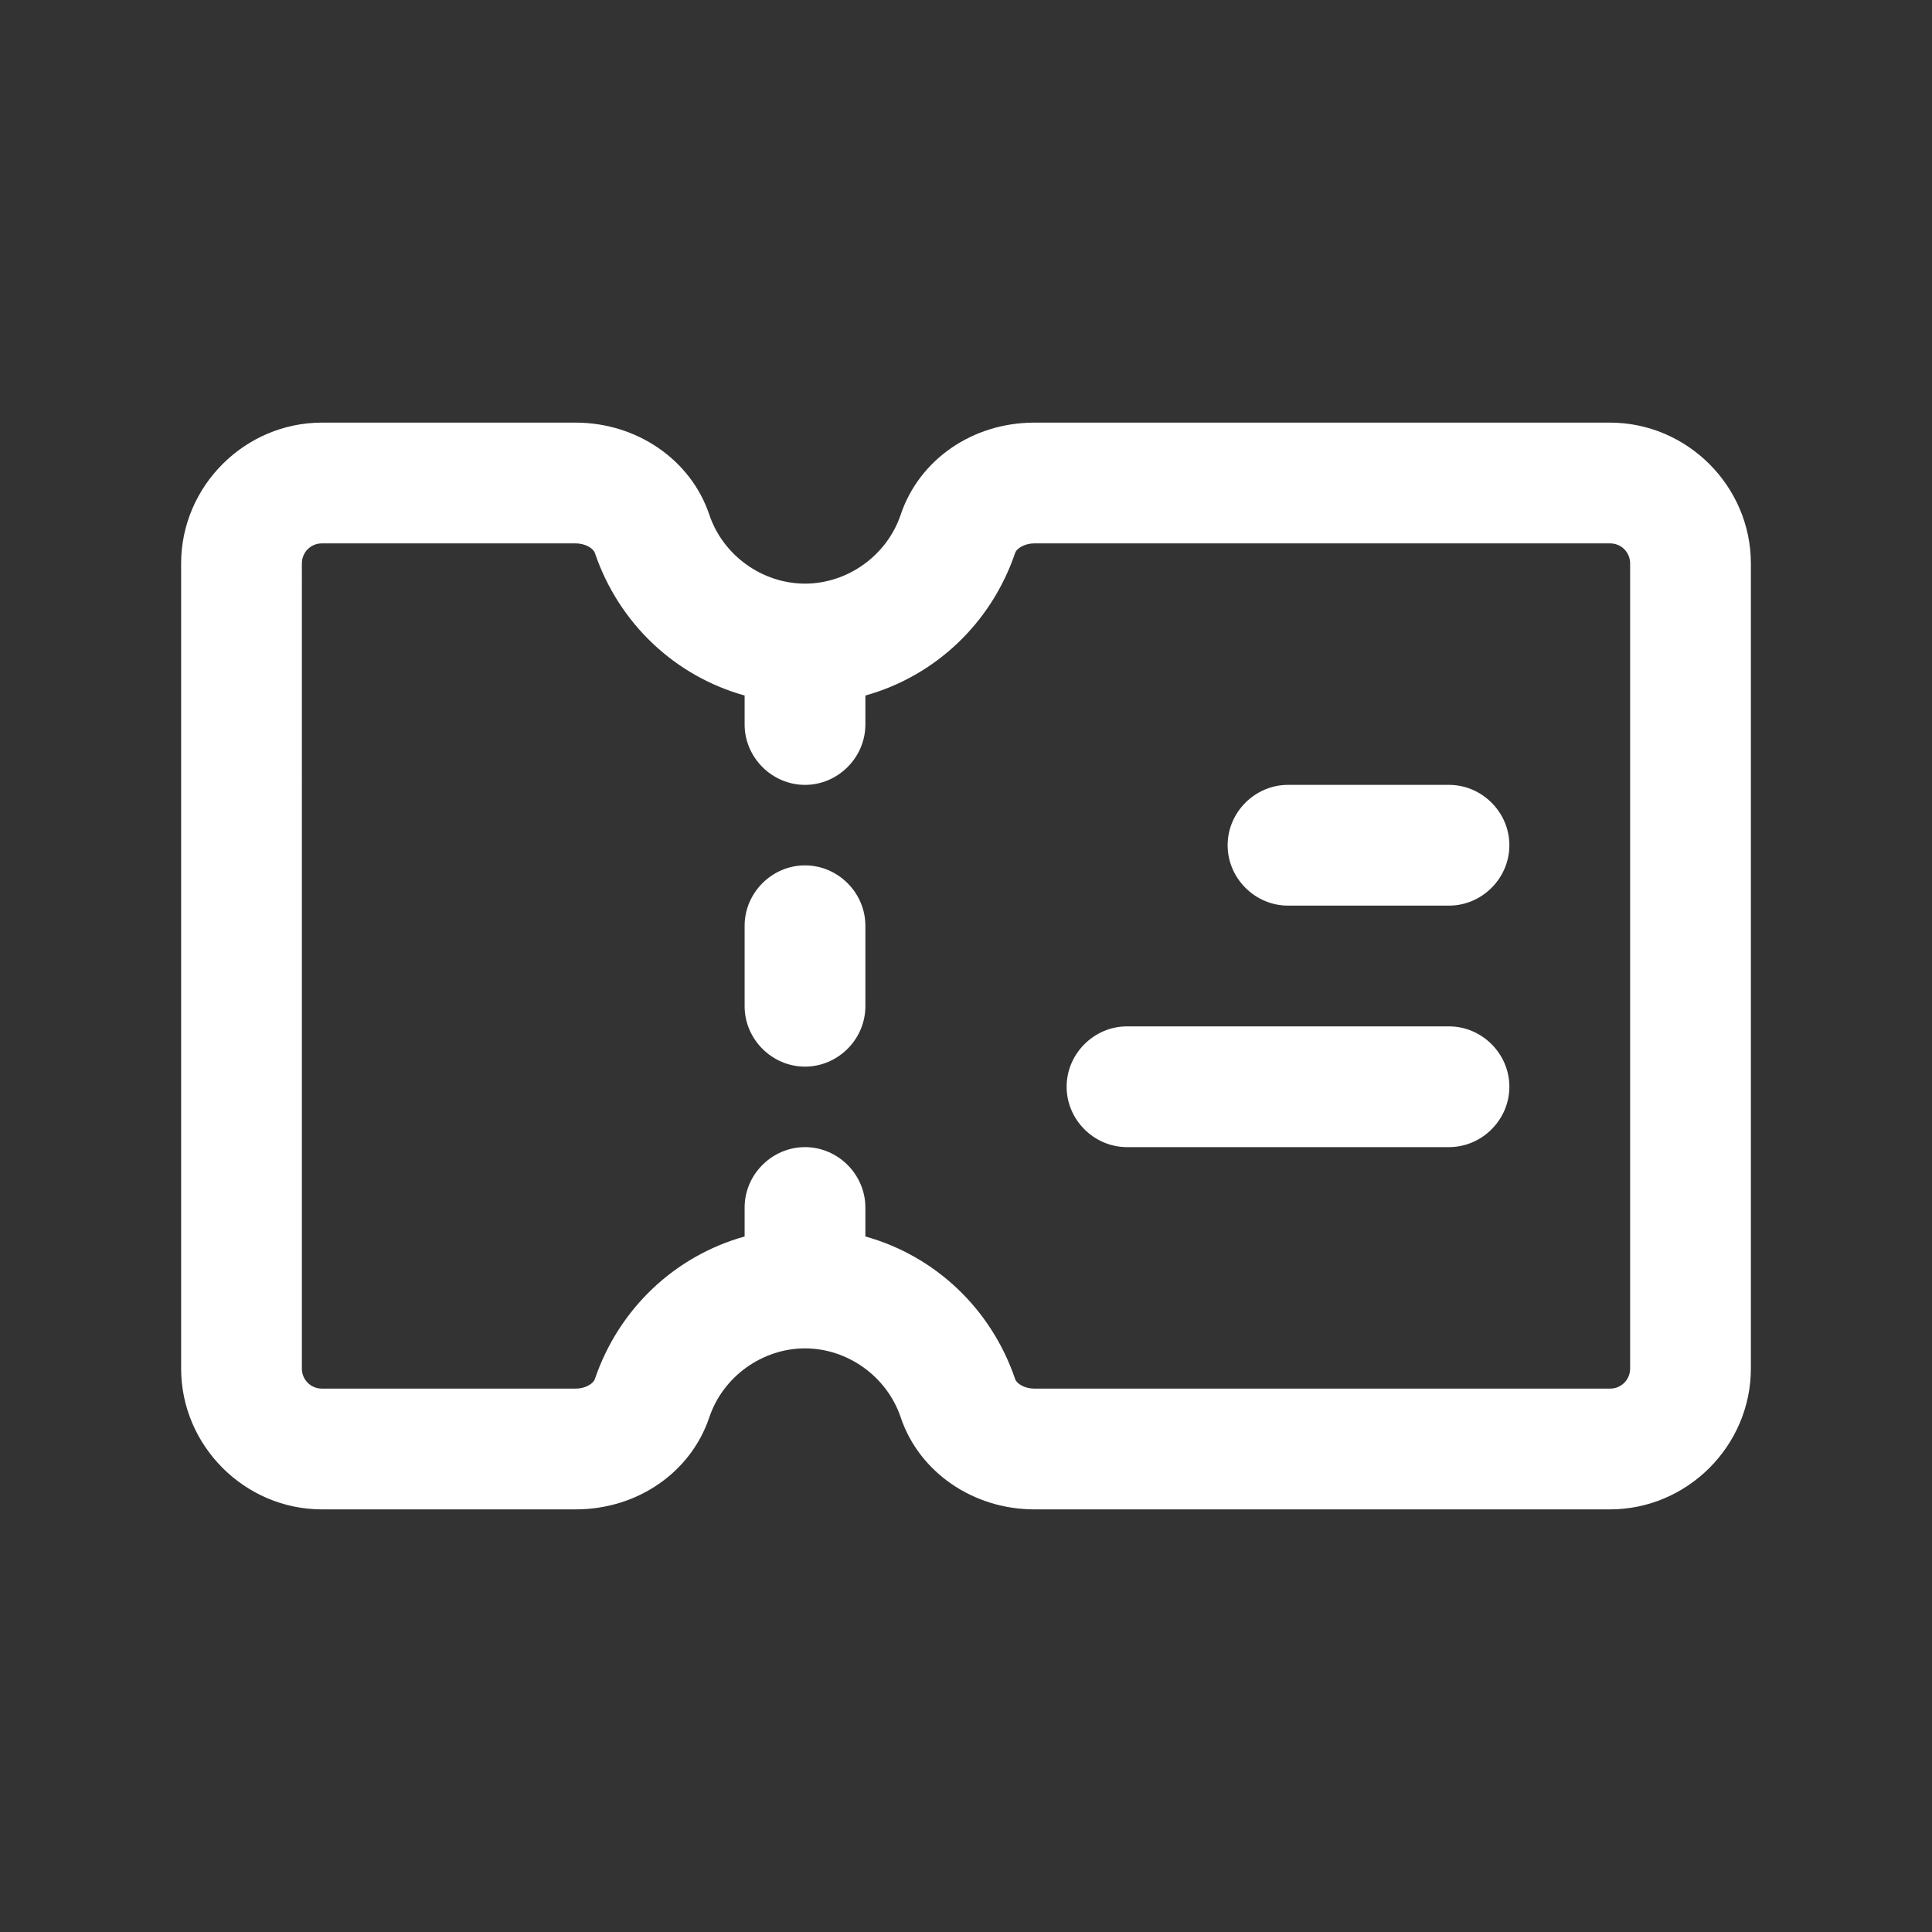 <?xml version="1.0" encoding="UTF-8"?>
<svg id="voucher" xmlns="http://www.w3.org/2000/svg" viewBox="0 0 24 24">
  <rect x="0" y="0" width="24" height="24" fill="#333333" stroke="none"/>
  <defs>
    <style>
      .cls-1 {
        stroke-width: 0px;
      }
    </style>
  </defs>
  <path fill="#fff" class="cls-1" d="m20,5.25h-7.15c-.77,0-1.43.46-1.66,1.14-.17.51-.66.86-1.19.86s-1.02-.35-1.19-.86c-.23-.68-.9-1.14-1.66-1.14h-3.15c-.96,0-1.75.79-1.75,1.75v10c0,.96.79,1.75,1.75,1.75h3.15c.77,0,1.43-.46,1.66-1.14.17-.51.66-.86,1.19-.86s1.02.35,1.19.86c.23.68.9,1.14,1.66,1.14h7.15c.96,0,1.75-.79,1.75-1.75V7c0-.96-.79-1.75-1.75-1.75Zm.25,11.75c0,.14-.11.25-.25.25h-7.15c-.12,0-.22-.06-.24-.12-.3-.88-1-1.53-1.86-1.77v-.36c0-.41-.34-.75-.75-.75s-.75.34-.75.75v.36c-.86.24-1.56.89-1.86,1.77-.02.06-.12.12-.24.12h-3.15c-.14,0-.25-.11-.25-.25V7c0-.14.11-.25.25-.25h3.15c.12,0,.22.06.24.12.3.88,1,1.53,1.86,1.77v.36c0,.41.34.75.75.75s.75-.34.75-.75v-.36c.86-.24,1.56-.89,1.86-1.77.02-.06.12-.12.24-.12h7.15c.14,0,.25.11.25.25v10Z"/>
  <path fill="#fff" class="cls-1" d="m10,10.75c-.41,0-.75.34-.75.75v1c0,.41.34.75.75.75s.75-.34.75-.75v-1c0-.41-.34-.75-.75-.75Z"/>
  <path fill="#fff" class="cls-1" d="m18,9.75h-2c-.41,0-.75.34-.75.75s.34.75.75.75h2c.41,0,.75-.34.75-.75s-.34-.75-.75-.75Z"/>
  <path fill="#fff" class="cls-1" d="m18,12.75h-4c-.41,0-.75.34-.75.75s.34.75.75.75h4c.41,0,.75-.34.75-.75s-.34-.75-.75-.75Z"/>
</svg>